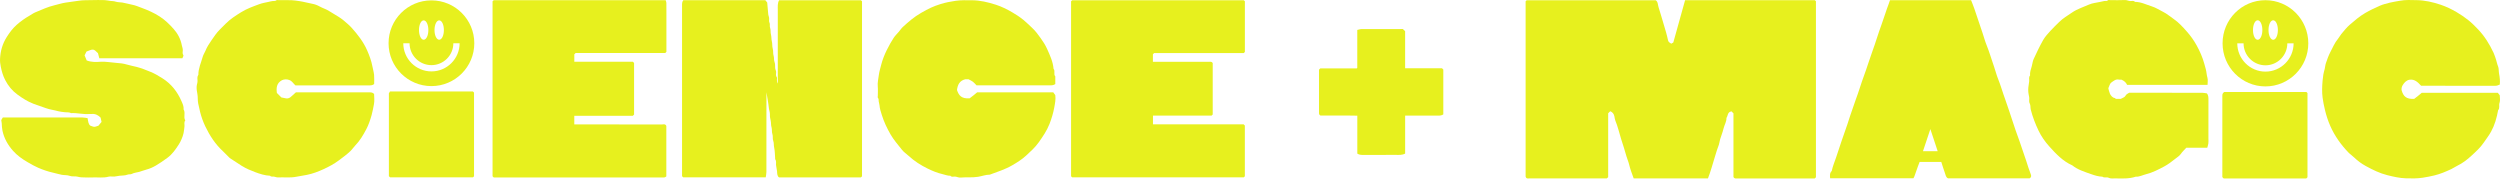 <svg xmlns="http://www.w3.org/2000/svg" fill="none" viewBox="0 0 1440 107" height="107" width="1440">
<g style="mix-blend-mode:multiply">
<path fill="#E7F01E" d="M248.506 0.213C234.874 0.213 223.815 11.272 223.815 24.904C223.815 38.536 234.874 49.595 248.506 49.595C262.139 49.595 273.197 38.536 273.197 24.904C273.197 11.272 262.148 0.213 248.506 0.213ZM252.976 11.726C254.486 11.726 255.676 14.184 255.676 17.309C255.676 20.434 254.486 22.891 252.976 22.891C251.467 22.891 250.277 20.434 250.277 17.309C250.277 14.184 251.467 11.726 252.976 11.726ZM244.036 11.726C245.546 11.726 246.736 14.184 246.736 17.309C246.736 20.434 245.546 22.891 244.036 22.891C242.527 22.891 241.337 20.434 241.337 17.309C241.337 14.184 242.527 11.726 244.036 11.726ZM248.506 41.129C239.566 41.129 232.291 33.853 232.291 24.914H235.909C235.909 31.86 241.56 37.52 248.516 37.52C255.472 37.52 261.123 31.87 261.123 24.914H264.741C264.741 33.853 257.466 41.129 248.526 41.129H248.506Z"></path>
<path fill="#E7F01E" d="M393.595 0.097H440.8C441.09 0.445 441.458 0.89 441.913 1.451C442.096 3.589 442.251 5.931 442.512 8.263C442.609 9.114 443.093 9.878 443.035 10.817C442.987 11.591 442.861 12.365 443.267 13.207C443.635 13.951 443.228 15.045 443.538 15.848C444.06 17.202 443.702 18.625 444.07 19.892C444.438 21.179 444.225 22.495 444.564 23.694C444.96 25.146 444.68 26.655 445.086 27.98C445.512 29.364 445.163 30.777 445.579 32.025C445.986 33.244 445.667 34.511 446.083 35.566C446.566 36.785 446.45 37.946 446.499 39.146C446.537 40.103 447.205 40.907 447.05 41.951C446.934 42.783 446.808 43.703 447.466 44.525C447.708 44.825 447.495 45.492 447.505 45.996C447.524 46.712 447.553 47.428 448.008 48.153V45.744C448.008 32.392 448.008 19.041 448.008 5.699C448.008 3.841 447.776 1.964 448.753 0.145H495.919C496.084 0.31 496.258 0.484 496.519 0.745V101.57C496.374 101.705 496.132 101.928 495.832 102.199H448.734C447.544 101.318 447.679 99.809 447.573 98.57C447.466 97.361 447.069 96.229 446.992 95.029C446.915 93.917 447.282 92.746 446.499 91.72C446.421 91.614 446.499 91.391 446.489 91.227C446.324 89.127 446.363 86.98 445.908 84.948C445.618 83.661 445.841 82.287 445.396 81.165C444.873 79.849 445.347 78.523 444.922 77.353C444.428 75.989 444.796 74.557 444.399 73.309C443.983 72.012 444.215 70.725 443.915 69.497C443.625 68.306 443.403 67.145 443.47 65.936C443.528 64.717 443.016 63.604 442.89 62.395C442.58 59.309 441.961 56.251 441.468 53.136V55.545C441.468 70.067 441.468 84.58 441.448 99.103C441.448 100.109 441.197 101.115 441.061 102.16H393.547C393.382 101.995 393.208 101.821 392.86 101.473V100.467C392.86 68.094 392.86 35.721 392.86 3.348C392.86 2.216 392.801 1.093 393.585 0.106L393.595 0.097Z"></path>
<path fill="#E7F01E" d="M331.577 30.525C331.142 30.961 330.958 31.144 330.803 31.29V35.576H364.531C364.792 35.837 364.966 36.011 365.227 36.272V65.985C365.073 66.139 364.831 66.381 364.511 66.701H330.793V71.664H332.97C349.089 71.664 365.198 71.664 381.317 71.683C382.169 71.683 383.213 71.219 383.804 72.544V101.618C383.446 101.821 383.126 102.121 382.759 102.189C382.275 102.286 381.762 102.208 381.259 102.208H284.382C284.159 101.986 283.985 101.812 283.714 101.541V0.716C283.85 0.59 284.101 0.377 284.391 0.116H383.417C383.562 0.619 383.813 1.132 383.833 1.645C383.881 3.648 383.852 5.65 383.852 7.653V29.858C383.62 30.09 383.446 30.264 383.184 30.525H331.568H331.577Z"></path>
<path fill="#E7F01E" d="M717.016 101.55C716.755 101.812 716.581 101.986 716.406 102.16H617.575C617.343 101.928 617.168 101.753 616.936 101.521C616.936 67.968 616.936 34.366 616.936 0.764C617.11 0.59 617.284 0.406 617.555 0.145H716.455C716.59 0.29 716.822 0.532 717.055 0.774V29.906C716.813 30.138 716.639 30.322 716.377 30.583H664.76C664.499 30.844 664.325 31.018 664.074 31.27V35.604H666.183C676.206 35.604 686.22 35.604 696.243 35.604C697.037 35.604 697.946 35.304 698.527 36.369V65.946C698.324 66.149 698.149 66.323 697.888 66.584H664.112V71.615H716.329C716.59 71.877 716.764 72.051 717.035 72.322V101.541L717.016 101.55Z"></path>
<path fill="#E7F01E" d="M49.808 29.713C49.431 30.458 49.092 31.154 48.724 31.88C49.131 32.857 49.566 33.912 49.934 34.821C52.662 35.856 55.284 35.75 57.867 35.576C60.925 35.373 63.914 36.011 66.923 36.215C68.936 36.35 71.055 36.553 73.019 37.163C74.886 37.743 76.811 38.033 78.698 38.537C81.494 39.272 84.135 40.327 86.786 41.42C89.176 42.407 91.353 43.703 93.54 45.087C98.667 48.318 102.179 52.846 104.54 58.283C105.169 59.735 105.943 61.312 105.75 63.034C106.998 65.008 105.488 67.407 106.727 69.391C105.808 70.465 106.427 71.751 106.253 72.932C106.069 74.199 106.001 75.486 105.721 76.724C105.469 77.847 105.082 78.959 104.627 80.024C104.182 81.088 103.669 82.152 103.041 83.12C101.173 85.993 99.306 88.789 96.413 90.908C94.236 92.505 92.03 94.043 89.718 95.388C88.063 96.355 86.254 97.168 84.406 97.652C82.974 98.029 81.61 98.6 80.188 98.997C78.766 99.393 77.276 99.461 75.911 100.177C75.176 100.564 74.267 100.245 73.347 100.622C71.993 101.183 70.348 101.038 68.839 101.232C67.813 101.357 66.807 101.628 65.791 101.706C64.708 101.793 63.556 101.493 62.55 101.764C59.377 102.634 56.164 102.035 52.972 102.209C51.724 102.276 50.466 102.238 49.218 102.209C47.689 102.189 46.18 102.209 44.651 101.764C43.209 101.348 41.642 101.87 40.084 101.28C38.701 100.757 37.066 100.961 35.566 100.68C33.883 100.361 32.238 99.829 30.564 99.461C27.603 98.803 24.73 97.806 21.972 96.617C19.863 95.707 17.822 94.517 15.8 93.346C12.694 91.547 9.849 89.496 7.498 86.854C4.557 83.545 2.4 79.782 1.432 75.35C1.113 73.89 1.084 72.477 0.997 71.035C0.968 70.503 0.842 69.971 0.726 69.168C0.9 68.868 1.258 68.278 1.626 67.659H5.157C19.273 67.659 33.38 67.659 47.495 67.678C48.502 67.678 49.518 67.93 50.456 68.055C50.766 69.845 50.862 71.471 52.023 72.38C52.962 72.68 53.62 73.038 54.297 73.048C54.955 73.058 55.613 72.719 56.687 72.409C57.18 71.819 57.945 70.89 58.496 70.232C58.303 69.352 58.167 68.742 57.935 67.717C58.071 67.978 58.032 67.804 57.925 67.707C56.561 66.391 55.013 65.482 53.02 65.646C52.527 65.685 52.014 65.608 51.52 65.656C47.97 66.004 44.496 64.93 40.955 65.153C39.755 64.514 38.42 64.795 37.162 64.611C35.982 64.437 34.724 64.398 33.631 64.079C31.232 63.373 28.735 63.16 26.375 62.27C24.062 61.399 21.701 60.683 19.38 59.812C15.945 58.525 12.984 56.61 10.053 54.471C6.986 52.237 4.731 49.469 3.009 46.141C1.655 43.519 1.016 41.168 0.445 38.42C0.126 36.882 -0.048 35.383 0.029 33.854C0.252 29.393 1.403 25.262 3.841 21.402C5.496 18.77 7.305 16.342 9.598 14.31C11.843 12.317 14.3 10.556 16.932 9.066C18.083 8.418 19.157 7.586 20.376 7.092C23.946 5.631 27.449 3.958 31.232 3.067C33.438 2.555 35.585 1.819 37.859 1.49C40.307 1.132 42.774 0.842 45.203 0.445C47.757 0.029 50.253 0.146 52.778 0.068C55.284 -0.009 57.79 0 60.296 0.068C61.399 0.097 62.492 0.426 63.595 0.533C64.63 0.639 65.617 0.61 66.672 0.968C67.833 1.355 69.187 1.258 70.455 1.461C72.332 1.752 74.131 2.351 75.999 2.69C77.953 3.048 79.84 3.87 81.716 4.567C85.287 5.883 88.731 7.421 91.963 9.492C95.039 11.466 97.603 13.981 99.983 16.651C102.392 19.351 104.085 22.544 104.743 26.172C104.908 27.101 105.343 27.952 105.295 28.968C105.256 29.897 104.937 30.884 105.634 31.832C105.837 32.103 105.285 32.925 105.063 33.544H57.2C56.968 32.654 56.726 31.754 56.426 30.622C53.775 27.952 53.707 28.165 49.818 29.694L49.808 29.713Z"></path>
<path fill="#E7F01E" d="M607.851 48.405C606.913 49.102 605.897 49.16 604.833 49.16C590.726 49.14 576.62 49.15 562.475 49.15C561.788 48.453 561.139 47.66 560.356 47.06C559.62 46.499 558.74 46.141 557.84 45.648H556.002C552.548 46.518 551.609 48.985 551.213 51.84C552.306 55.032 553.757 56.929 558.479 56.648C559.127 56.155 559.891 55.593 560.636 55.003C561.391 54.404 562.117 53.784 562.833 53.194H606.69C606.913 53.504 607.251 53.968 607.851 54.791C607.764 54.442 607.812 54.597 607.841 54.752C608.199 57.219 607.667 59.676 607.232 62.037C606.651 65.201 605.713 68.326 604.513 71.393C602.965 75.341 600.643 78.688 598.244 82.074C596.212 84.938 593.609 87.241 591.084 89.582C588.665 91.827 585.84 93.597 582.947 95.262C578.893 97.603 574.462 98.977 570.128 100.602C567.796 100.593 565.619 101.473 563.345 101.841C559.969 102.383 556.612 101.976 553.274 102.276C552.151 102.373 551.252 101.831 550.226 101.715C549.287 101.609 548.214 102.199 547.43 101.231C545.814 101.289 544.353 100.631 542.824 100.283C539.844 99.606 537.068 98.435 534.359 97.119C530.373 95.175 526.657 92.804 523.358 89.766C522.11 88.615 520.62 87.667 519.575 86.332C517.33 83.458 514.902 80.768 513.035 77.556C510.906 73.899 509.145 70.145 507.907 66.159C507.355 64.388 506.736 62.579 506.601 60.683C506.543 59.909 506.233 59.154 506.136 58.38C506.04 57.674 506.223 56.948 505.653 56.309C505.449 56.077 505.623 55.507 505.623 55.09C505.623 53.339 505.759 51.578 505.594 49.837C505.382 47.602 505.923 45.454 506.194 43.296C506.446 41.313 507.055 39.349 507.549 37.385C509 31.58 512.27 25.678 514.738 21.837C515.56 20.55 516.721 19.486 517.717 18.305C518.501 17.386 519.159 16.332 520.039 15.529C523.281 12.559 526.57 9.704 530.46 7.479C534.968 4.896 537.464 3.677 541.847 2.312C544.605 1.461 547.478 0.89 550.39 0.474C553.525 0.019 556.621 0.136 559.717 0.145C564.497 0.165 569.121 1.277 573.649 2.729C576.91 3.773 579.948 5.312 582.899 7.005C585.221 8.34 587.466 9.811 589.565 11.523C591.297 12.926 592.816 14.523 594.451 16.003C596.386 17.754 597.895 19.863 599.414 21.963C600.837 23.927 602.133 25.959 603.13 28.184C604.784 31.88 606.516 35.537 606.845 39.659C607.996 40.916 606.661 42.745 607.851 44.003V48.453V48.405Z"></path>
<path fill="#E7F01E" d="M215.485 54.094C215.485 55.932 215.814 58.09 215.388 60.073C214.953 62.124 214.653 64.214 214.063 66.255C213.25 69.11 212.331 71.886 210.957 74.489C209.186 77.846 207.251 81.107 204.562 83.864C203.604 84.841 202.869 86.051 201.872 86.989C199.84 88.924 197.576 90.588 195.322 92.272C192.536 94.362 189.527 95.987 186.411 97.419C183.315 98.841 180.132 100.06 176.755 100.728C174.733 101.125 172.682 101.415 170.67 101.812C167.119 102.518 163.607 102.015 160.085 102.189C159.33 102.228 158.566 101.841 157.792 101.734C157.008 101.628 156.138 101.947 155.499 101.221C152.558 101.105 149.791 100.186 147.072 99.19C144.392 98.193 141.77 97.09 139.293 95.561C137.02 94.159 134.862 92.601 132.598 91.198C132.182 90.937 131.863 90.54 131.514 90.192C130.45 89.137 129.425 88.034 128.322 87.018C123.977 83.013 120.833 78.136 118.298 72.893C116.992 70.193 115.986 67.329 115.241 64.398C114.834 62.801 114.486 61.186 114.157 59.57C113.77 57.693 114.051 55.816 113.673 54.016C113.373 52.565 113.17 51.143 113.277 49.701C113.354 48.598 113.867 47.563 113.78 46.402C113.693 45.299 113.509 44.119 114.254 43.103C114.225 39.407 115.841 36.098 116.789 32.634C117.108 31.464 117.882 30.419 118.337 29.277C119.169 27.148 120.407 25.271 121.694 23.404C123.232 21.16 124.722 18.886 126.677 16.96C127.809 15.848 128.931 14.726 130.044 13.594C132.637 10.952 135.742 9.017 138.858 7.063C142.109 5.021 145.669 3.764 149.23 2.448C150.99 1.79 152.838 1.471 154.677 1.084C155.441 0.919 156.205 0.697 156.979 0.6C157.763 0.493 158.576 0.726 159.301 0.116C159.543 -0.087 160.104 0.087 160.53 0.087C162.281 0.087 164.042 0.116 165.793 0.087C168.715 0.019 171.54 0.455 174.414 0.987C176.272 1.335 178.11 1.867 179.977 2.196C181.361 2.438 182.87 3.019 184.079 3.706C185.908 4.741 187.95 5.263 189.739 6.463C191.394 7.566 193.232 8.485 194.916 9.617C195.767 10.188 196.667 10.701 197.441 11.368C199.182 12.858 201.001 14.29 202.53 15.983C206.081 19.931 209.341 24.13 211.479 29.035C212.776 32.015 213.927 35.063 214.517 38.294C214.817 39.91 215.321 41.506 215.475 43.142C215.64 44.873 215.514 46.644 215.514 48.395C214.595 49.218 213.482 49.188 212.35 49.188C198.321 49.179 184.292 49.188 170.176 49.188C169.054 48.25 168.348 46.789 166.809 46.15C165.223 45.492 163.733 45.609 162.407 46.199C159.33 47.873 159.069 50.562 159.485 53.542C160.25 54.307 161.082 55.139 162.068 56.126C162.872 56.29 163.858 56.542 164.855 56.687C166.064 56.861 167.012 56.319 167.864 55.497C168.735 54.655 169.654 53.881 170.428 53.194C184.602 53.194 198.553 53.194 212.495 53.194C213.55 53.194 214.605 53.126 215.504 54.142L215.485 54.094Z"></path>
<path fill="#E7F01E" d="M224.667 102.131C224.406 101.87 224.222 101.686 223.999 101.473V54.471C223.999 54.22 223.931 53.939 224.019 53.726C224.164 53.368 224.406 53.049 224.618 52.701H272.404C272.626 52.923 272.801 53.097 273.043 53.339V101.541C272.888 101.696 272.714 101.87 272.443 102.141H224.657L224.667 102.131Z"></path>
<path fill="#E7F01E" d="M1304.89 0.115C1291.25 0.115 1280.2 11.235 1280.2 24.944C1280.2 38.652 1291.25 49.773 1304.89 49.773C1318.52 49.773 1329.58 38.652 1329.58 24.944C1329.58 11.235 1318.52 0.115 1304.89 0.115ZM1309.36 11.683C1310.87 11.683 1312.06 14.154 1312.06 17.297C1312.06 20.439 1310.87 22.91 1309.36 22.91C1307.85 22.91 1306.66 20.439 1306.66 17.297C1306.66 14.154 1307.85 11.683 1309.36 11.683ZM1300.42 11.683C1301.93 11.683 1303.12 14.154 1303.12 17.297C1303.12 20.439 1301.93 22.91 1300.42 22.91C1298.91 22.91 1297.72 20.439 1297.72 17.297C1297.72 14.154 1298.91 11.683 1300.42 11.683ZM1304.89 41.25C1295.95 41.25 1288.67 33.934 1288.67 24.944H1292.29C1292.29 31.93 1297.94 37.621 1304.9 37.621C1311.85 37.621 1317.5 31.939 1317.5 24.944H1321.12C1321.12 33.934 1313.85 41.25 1304.91 41.25H1304.89Z"></path>
<path fill="#E7F01E" d="M1045.97 102.107C1045.71 102.37 1045.53 102.545 1045.3 102.778C1038.1 102.778 1030.85 102.778 1023.59 102.778C1016 102.778 1008.39 102.778 1000.8 102.778C1000 102.778 999.093 103.08 998.474 101.961C998.474 89.829 998.474 77.521 998.474 65.291C998.039 64.853 997.681 64.493 997.304 64.114C997.197 64.153 997.091 64.202 996.975 64.231C995.02 64.688 995.32 66.712 994.44 67.918C994.507 70.039 993.327 71.829 992.824 73.804C992.476 75.186 992.031 76.636 991.527 78.027C991.034 79.389 990.55 80.829 990.318 82.337C990.096 83.719 989.341 85.1 988.944 86.511C987.996 89.887 986.806 93.185 985.897 96.571C985.335 98.663 984.503 100.686 983.797 102.739C969.536 102.739 955.352 102.739 940.994 102.739C940.017 100.064 938.972 97.33 938.295 94.45C937.937 92.942 937.24 91.531 936.834 90.033C935.944 86.725 934.85 83.475 933.815 80.216C932.664 76.587 931.871 72.841 930.381 69.309C930.09 68.619 930.061 67.772 929.887 67.013C929.558 65.544 928.842 64.61 927.488 64.065C927.13 64.425 926.723 64.834 926.307 65.252C926.307 77.501 926.307 89.751 926.307 102.029C926.075 102.243 925.833 102.467 925.514 102.768C918.19 102.768 910.769 102.768 903.338 102.768C895.821 102.768 888.313 102.768 880.795 102.768C880.089 102.768 879.228 103.099 878.754 101.747C878.754 68.346 878.754 34.556 878.754 0.757C878.928 0.582 879.102 0.407 879.363 0.144C904.054 0.144 928.823 0.144 953.678 0.144C955.042 1.029 954.868 2.742 955.313 4.113C956.358 7.373 957.287 10.671 958.274 13.95C959.193 17.005 960.141 20.089 960.79 23.212C961.051 24.487 961.97 24.584 962.608 25.168C962.918 24.992 963.247 24.808 963.828 24.477C966.024 16.567 968.307 8.375 970.61 0.115C995.485 0.115 1020.43 0.115 1045.37 0.115C1045.54 0.29 1045.72 0.465 1045.98 0.728C1045.98 34.43 1045.98 68.22 1045.98 102.107H1045.97Z"></path>
<path fill="#E7F01E" d="M1088.63 0.115C1104.28 0.115 1119.7 0.115 1135.35 0.115C1135.98 1.749 1136.67 3.394 1137.25 5.077C1138.86 9.776 1140.44 14.485 1142.01 19.194C1142.78 21.48 1143.39 23.825 1144.3 26.043C1145.94 30.071 1147.09 34.274 1148.56 38.361C1149.37 40.627 1149.91 43.001 1150.81 45.22C1152.44 49.248 1153.59 53.451 1155.1 57.527C1155.88 59.639 1156.58 61.779 1157.29 63.91C1158.52 67.597 1159.71 71.284 1160.96 74.962C1161.7 77.161 1162.55 79.331 1163.31 81.529C1164.61 85.266 1165.89 89.011 1167.14 92.767C1167.99 95.345 1168.75 97.952 1169.76 100.482C1170.04 101.183 1170.09 102.165 1169.04 102.72C1153.47 102.72 1137.79 102.72 1122.04 102.72C1120.79 102.117 1120.66 100.745 1120.25 99.577C1119.51 97.534 1118.88 95.452 1118.19 93.292C1114.12 93.292 1110.06 93.292 1105.69 93.292C1105.4 94.031 1105.03 94.956 1104.7 95.89C1104.02 97.787 1103.36 99.694 1102.69 101.591C1102.55 101.951 1102.34 102.292 1102.14 102.681C1086.17 102.681 1070.24 102.681 1054.15 102.681C1054.05 101.231 1053.79 99.723 1055.08 98.488C1055.64 95.812 1056.68 93.292 1057.58 90.724C1058.69 87.571 1059.68 84.38 1060.75 81.218C1061.85 77.988 1063 74.777 1064.11 71.547C1064.64 70 1065.11 68.434 1065.62 66.897C1066.16 65.281 1066.73 63.666 1067.29 62.061C1067.83 60.524 1068.31 58.967 1068.89 57.44C1070.63 52.867 1071.96 48.148 1073.67 43.575C1075.38 38.993 1076.75 34.294 1078.44 29.711C1080.33 24.613 1081.82 19.379 1083.71 14.29C1085.22 10.214 1086.42 6.03 1087.99 1.983C1088.23 1.35 1088.43 0.699 1088.64 0.115H1088.63ZM1107.63 87.075C1110.56 87.075 1113.35 87.075 1116.1 87.075C1114.71 82.882 1113.35 78.757 1111.89 74.349C1110.42 78.737 1109.05 82.843 1107.64 87.075H1107.63Z"></path>
<path fill="#E7F01E" d="M1271.56 48.897C1255.94 48.897 1240.58 48.897 1225.21 48.897C1224.62 47.496 1223.54 46.581 1221.94 45.871C1221.64 45.871 1221.04 45.978 1220.49 45.852C1218.67 45.433 1217.41 46.65 1216.17 47.506C1215.2 48.177 1214.98 49.646 1214.42 50.755C1214.32 50.96 1215.19 53.849 1215.37 54.131C1216.05 55.202 1216.72 56.262 1218.13 56.466C1218.33 56.496 1218.5 56.778 1218.69 56.953C1219.68 56.953 1220.68 56.953 1221.55 56.953C1222.52 56.389 1223.77 56.068 1224.18 55.299C1224.69 54.345 1225.44 53.956 1226.39 53.421C1240.3 53.421 1254.41 53.421 1268.52 53.441C1269.45 53.441 1270.38 53.684 1271.21 53.8C1272 54.91 1272.06 56.009 1272.06 57.167C1272.03 64.717 1272.05 72.267 1272.05 79.817C1272.05 80.741 1272.14 81.675 1272.02 82.58C1271.91 83.426 1271.61 84.243 1271.38 85.109C1267.37 85.109 1263.37 85.109 1259.29 85.109C1258.23 86.296 1257.04 87.367 1256.09 88.738C1255.34 89.838 1254.07 90.587 1252.99 91.443C1250.94 93.058 1248.88 94.664 1246.56 95.899C1243.22 97.68 1239.84 99.431 1236.12 100.355C1234.15 100.842 1232.31 101.902 1230.19 101.776C1226.32 103.06 1222.32 102.807 1218.33 102.758C1217.06 102.739 1215.81 103.021 1214.49 102.359C1213.49 101.854 1212.07 102.622 1210.98 101.776C1208.67 101.708 1206.49 101.017 1204.34 100.248C1200.62 98.925 1196.8 97.787 1193.63 95.247C1188.21 92.844 1184.23 88.612 1180.39 84.341C1177.92 81.607 1175.75 78.513 1174.15 75.137C1172.31 71.274 1170.78 67.305 1169.72 63.121C1169.42 61.925 1169.69 60.65 1169.13 59.609C1168.49 58.383 1169.01 57.167 1168.81 55.97C1168.64 55.036 1168.41 54.102 1168.32 53.158C1168.23 52.244 1168.24 51.31 1168.32 50.395C1168.43 49.199 1168.64 48.021 1168.81 46.825C1168.95 45.715 1168.4 44.499 1169.31 43.507C1169.15 41.629 1169.76 39.888 1170.3 38.136C1170.7 36.784 1170.79 35.305 1171.37 34.05C1173.09 30.314 1174.85 26.588 1176.88 23.017C1177.99 21.081 1179.58 19.398 1181.09 17.724C1182.66 15.983 1184.37 14.377 1186.04 12.723C1188.26 10.505 1190.96 8.958 1193.53 7.197C1196.5 5.154 1199.95 4.123 1203.18 2.663C1205.21 1.749 1207.57 1.574 1209.79 1.078C1210.55 0.902 1211.32 0.727 1212.08 0.581C1212.78 0.445 1213.52 0.825 1214.18 0.144C1214.42 -0.109 1215.14 0.075 1215.63 0.075C1218.39 0.075 1221.15 0.173 1223.9 0.027C1225.02 -0.032 1225.91 0.504 1226.94 0.601C1227.88 0.688 1228.95 0.134 1229.74 1.087C1233.2 1.058 1236.26 2.693 1239.45 3.675C1241.72 4.366 1243.77 5.748 1245.92 6.808C1248.13 7.898 1249.97 9.532 1251.99 10.904C1254.89 12.879 1257.23 15.487 1259.53 18.065C1261.74 20.536 1263.67 23.251 1265.3 26.208C1267.15 29.575 1268.66 33.029 1269.68 36.726C1269.97 37.776 1270.26 38.837 1270.55 39.888C1270.99 41.493 1270.99 43.157 1271.48 44.782C1271.85 46.007 1271.55 47.428 1271.55 48.926L1271.56 48.897Z"></path>
<path fill="#E7F01E" d="M1439.86 48.712C1438.99 49.131 1438.15 49.432 1437.14 49.422C1422.94 49.384 1408.76 49.393 1394.56 49.393C1392.71 47.399 1390.84 45.434 1387.78 45.939C1385.93 46.299 1384.79 47.671 1383.91 49.121C1383.41 49.938 1383.11 51.222 1383.37 52.108C1384.34 55.416 1385.93 57.216 1390.59 56.934C1391.24 56.428 1392 55.854 1392.75 55.26C1393.49 54.657 1394.23 54.034 1394.93 53.45C1409.53 53.45 1424.06 53.45 1438.75 53.45C1439.01 53.791 1439.37 54.248 1439.85 54.861C1439.85 56.155 1440.26 57.887 1439.73 59.249C1439.18 60.67 1440.09 62.246 1438.93 63.442C1438.09 68.064 1436.88 72.17 1434.85 75.838C1433.63 78.046 1432.06 80.05 1430.64 82.142C1428.68 85.051 1426.06 87.376 1423.52 89.721C1421.09 91.978 1418.43 94.012 1415.4 95.471C1414.21 96.045 1413.12 96.843 1411.93 97.398C1408.78 98.867 1405.54 100.239 1402.19 101.046C1399.99 101.581 1397.7 102.019 1395.43 102.369C1392.21 102.875 1389.03 102.797 1385.85 102.71C1382.21 102.613 1378.66 101.786 1375.11 100.9C1370.69 99.791 1366.67 97.806 1362.74 95.656C1360.32 94.333 1358.02 92.679 1356 90.704C1354.96 89.682 1353.7 88.875 1352.69 87.834C1348.37 83.339 1344.77 78.299 1342.24 72.559C1340.93 69.572 1339.92 66.468 1339.16 63.267C1338.6 60.962 1338.14 58.617 1337.82 56.311C1337.39 53.1 1337.53 49.763 1337.8 46.523C1337.9 45.356 1338.08 44.149 1338.24 42.953C1338.37 41.873 1338.78 40.832 1339.02 39.761C1339.28 38.604 1339.36 37.387 1339.75 36.288C1340.48 34.167 1341.22 32.017 1342.26 30.042C1343.65 27.425 1344.76 24.623 1346.71 22.317C1347.43 21.48 1347.88 20.429 1348.6 19.593C1350.14 17.783 1351.61 15.857 1353.4 14.309C1356.23 11.867 1359.04 9.425 1362.33 7.509C1365.1 5.894 1367.96 4.551 1370.87 3.277C1372.63 2.498 1374.55 2.06 1376.42 1.564C1378.34 1.058 1380.32 0.834 1382.25 0.455C1385.54 -0.187 1388.81 0.017 1392.08 0.085C1396.76 0.173 1401.31 1.214 1405.76 2.702C1409 3.792 1412.07 5.271 1415.01 6.993C1417.33 8.345 1419.54 9.863 1421.68 11.546C1423.77 13.191 1425.61 15.059 1427.42 16.966C1431.16 20.896 1433.98 25.479 1436.28 30.382C1436.87 31.637 1437.25 32.999 1437.71 34.313C1438.14 35.558 1438.3 36.862 1438.85 38.117C1439.41 39.382 1439.18 40.977 1439.46 42.398C1439.86 44.49 1440.11 46.582 1439.87 48.703L1439.86 48.712Z"></path>
<path fill="#E7F01E" d="M809.364 66.556V88.457C807.613 89.41 805.813 89.216 804.043 89.216C797.618 89.216 791.184 89.196 784.76 89.235C783.686 89.235 782.709 89.06 781.809 88.476V66.624C778.268 66.488 774.707 66.585 771.157 66.566C767.577 66.546 763.997 66.566 760.591 66.566C759.721 66.089 759.74 65.437 759.75 64.746C759.769 61.224 759.75 57.702 759.75 54.18V40.131C760.021 39.859 760.253 39.625 760.495 39.382H781.519C781.586 39.324 781.654 39.275 781.703 39.217C781.751 39.158 781.79 39.081 781.79 39.003C781.79 31.803 781.79 24.594 781.79 17.238C782.67 17.063 783.502 16.742 784.344 16.742C792.268 16.703 800.201 16.723 808.058 16.723C808.522 17.17 808.948 17.579 809.354 17.968V39.304H830.581C830.93 39.655 831.114 39.83 831.346 40.073V65.875C830.465 66.527 829.459 66.595 828.395 66.585C822.135 66.556 815.875 66.576 809.354 66.576L809.364 66.556Z"></path>
<path fill="#E7F01E" d="M1280.82 102.778C1280.59 102.544 1280.35 102.301 1280.07 102.019C1280.07 87.133 1280.07 72.199 1280.07 57.274C1280.07 56.856 1280.06 56.437 1280.07 56.019C1280.1 54.978 1279.8 53.859 1281.2 52.974C1296.66 52.974 1312.59 52.974 1328.47 52.974C1328.7 53.197 1328.87 53.373 1329.11 53.616C1329.11 69.718 1329.11 85.898 1329.11 102.087C1328.9 102.301 1328.67 102.544 1328.43 102.778C1312.56 102.778 1296.69 102.778 1280.82 102.778Z"></path>
</g>
</svg>
